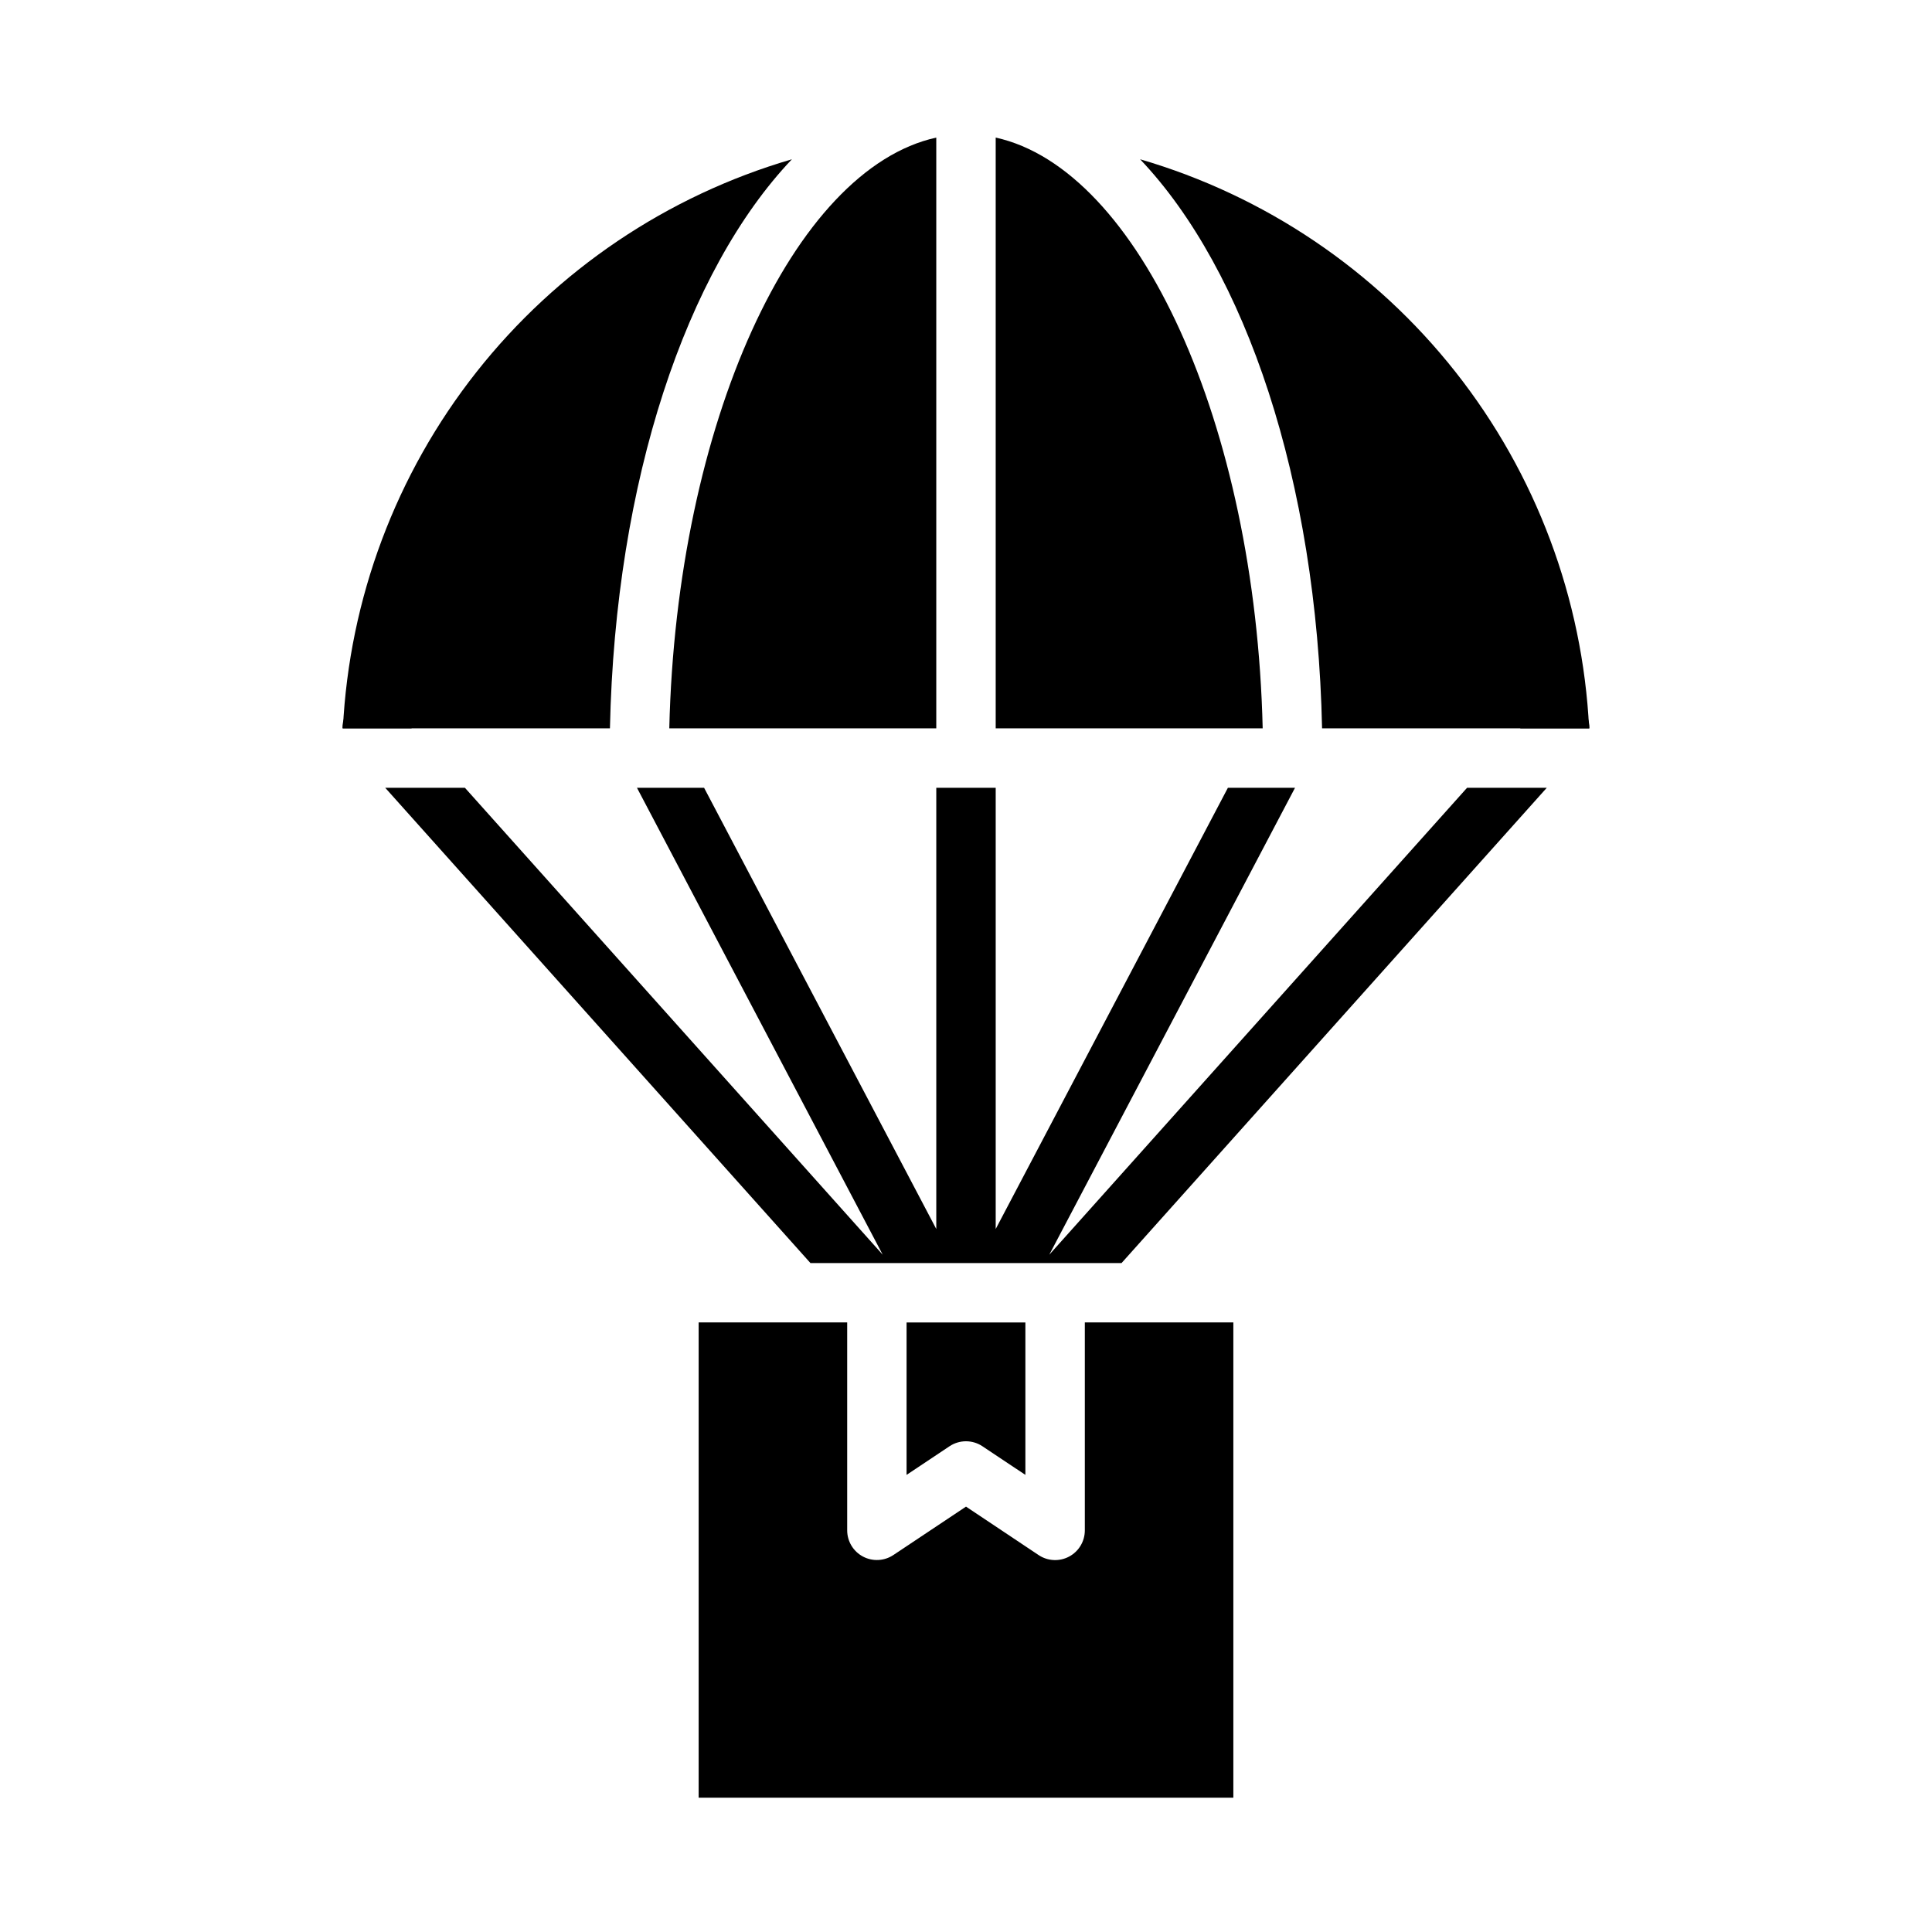 <?xml version="1.0" encoding="UTF-8"?>
<!-- Uploaded to: ICON Repo, www.iconrepo.com, Generator: ICON Repo Mixer Tools -->
<svg fill="#000000" width="800px" height="800px" version="1.1" viewBox="144 144 512 512" xmlns="http://www.w3.org/2000/svg">
 <g>
  <path d="m384.25 534.86 11.375-7.582c2.644-1.766 6.094-1.766 8.738 0l11.375 7.582v-40.395h-31.488z"/>
  <path d="m407.87 180.46v156.56h70.754c-1.906-80.609-32.844-148.22-70.754-156.56z"/>
  <path d="m446.14 186.21c27.93 29.379 46.824 85.02 48.223 150.81h70.77c-1.695-34.391-14.066-67.395-35.391-94.426-21.328-27.031-50.551-46.738-83.602-56.387z"/>
  <path d="m305.64 337.02c1.402-65.77 20.293-121.43 48.223-150.81-33.051 9.648-62.273 29.355-83.598 56.387-21.328 27.031-33.699 60.035-35.395 94.426z"/>
  <path d="m470.85 494.46h-39.359v55.105c0 2.906-1.598 5.574-4.16 6.941-2.559 1.371-5.668 1.219-8.082-0.391l-19.246-12.848-19.246 12.832h-0.004c-2.41 1.609-5.516 1.762-8.074 0.395-2.559-1.363-4.16-4.027-4.164-6.93v-55.105h-39.363v125.95h141.7z"/>
  <path d="m321.37 337.02h70.754v-156.56c-37.91 8.336-68.848 75.949-70.754 156.56z"/>
  <path d="m562.69 331.16c-3.242-2.898-8.219-2.625-11.117 0.617l-4.723 5.25h18.367-0.004c0.039-2.227-0.879-4.363-2.523-5.867z"/>
  <path d="m248.42 331.77c-2.898-3.242-7.875-3.516-11.113-0.617-1.656 1.5-2.586 3.637-2.551 5.867h18.367z"/>
  <path d="m532.79 352.77-110.72 123.74 65.125-123.74h-17.789l-61.535 116.93v-116.93h-15.746v116.93l-61.535-116.93h-17.789l65.125 123.74-110.72-123.74h-21.121l112.69 125.95h82.449l112.69-125.95z"/>
 </g>
</svg>